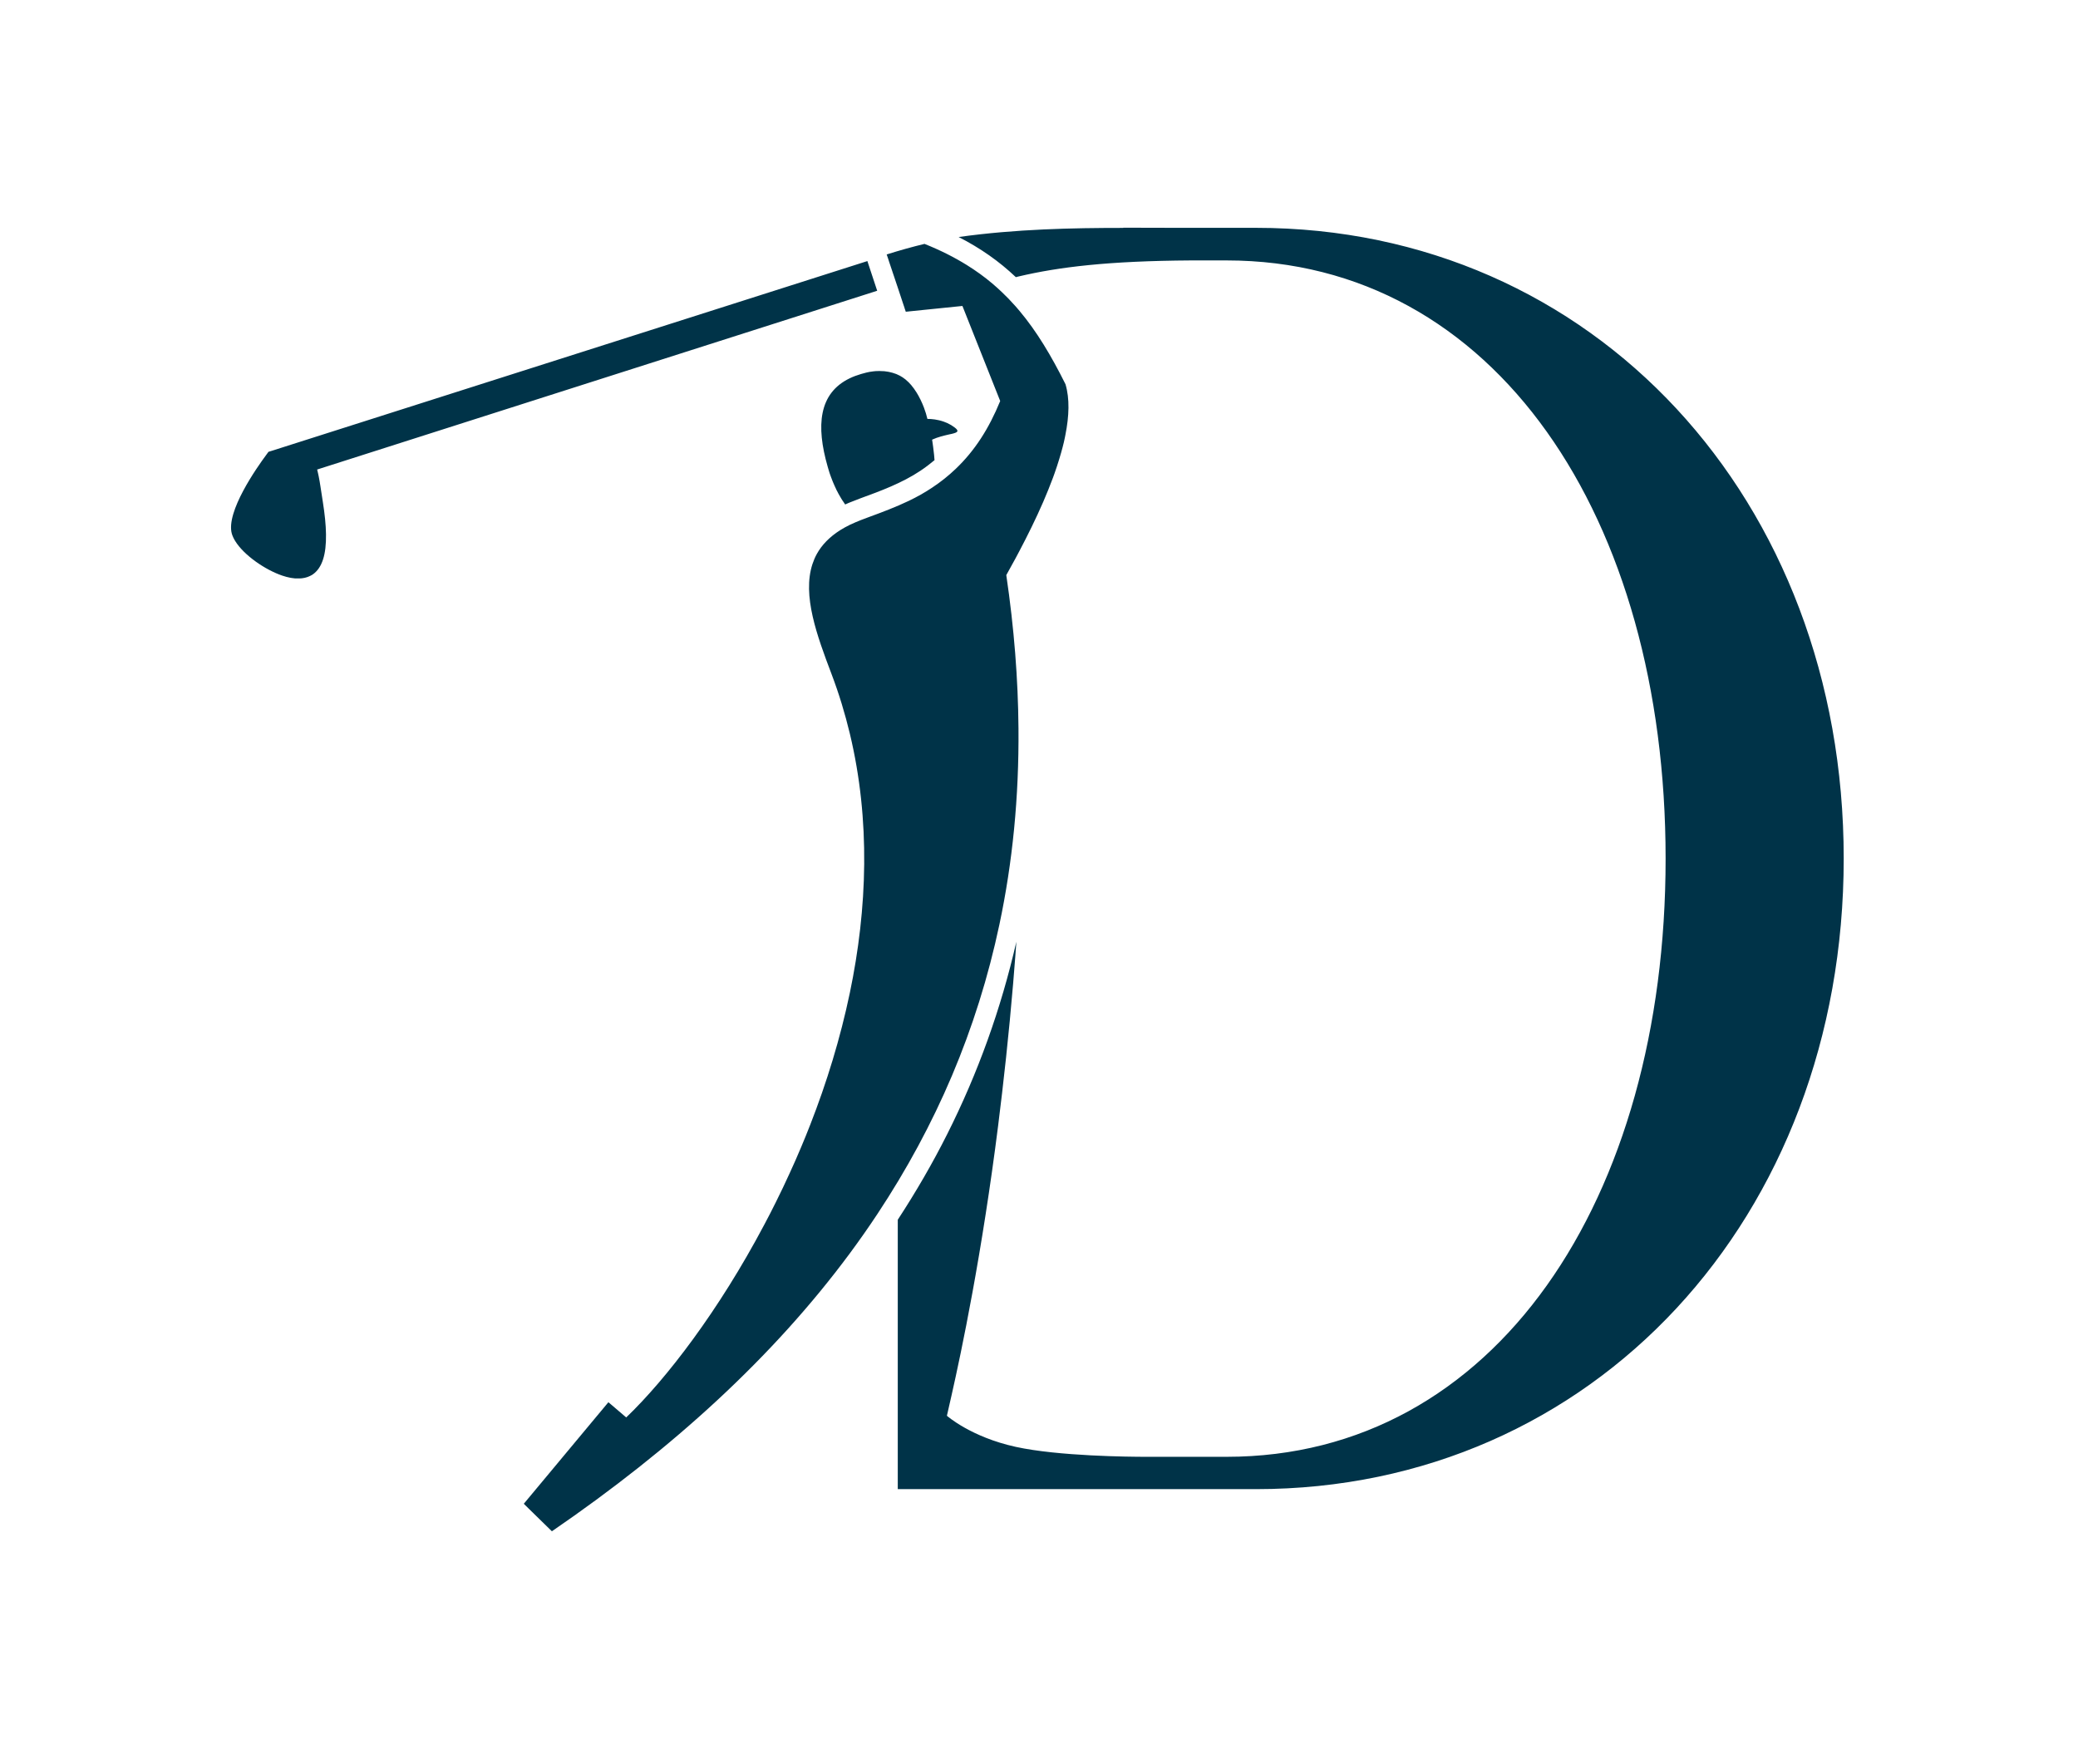 <svg width="324" height="275" viewBox="0 0 324 275" fill="none" xmlns="http://www.w3.org/2000/svg">
<g clip-path="url(#clip0_3546_8967)">
<mask id="mask0_3546_8967" style="mask-type:luminance" maskUnits="userSpaceOnUse" x="0" y="0" width="324" height="275">
<path d="M323.5 0H0V274.28H323.5V0Z" fill="white"/>
</mask>
<g mask="url(#mask0_3546_8967)">
<path d="M175.15 35.53C167.22 35.53 158.43 35.7 149.47 36.95C152.87 38.69 155.79 40.74 158.39 43.21C158.53 43.18 158.68 43.14 158.82 43.1C165.11 41.62 172.8 40.68 185.71 40.6H191.23C233.14 40.6 259.7 80.77 259.7 133.86C259.7 186.95 233.14 227.12 191.23 227.12H179.2C179.2 227.12 179.01 227.12 178.67 227.12C176.14 227.12 165.06 227.03 158.38 225.57C151.38 224.04 147.64 220.72 147.64 220.72C148.08 218.7 150.91 207.16 153.68 189.32C154.34 185.07 155 180.47 155.62 175.55C156.47 168.81 157.3 161.28 157.97 153.3C158.09 151.85 158.21 150.38 158.32 148.9C158.37 148.21 158.42 147.52 158.47 146.82C156.09 157.26 152.47 167.32 147.68 176.83C145.41 181.35 142.83 185.8 139.98 190.16V227.1V232.16H195.84C248.48 232.16 287.47 189.74 287.47 133.84C287.47 77.94 248.48 35.52 195.84 35.52H186.09C185.33 35.52 184.56 35.52 183.78 35.52C182.42 35.52 181.01 35.52 179.57 35.51C178.13 35.51 176.65 35.5 175.14 35.5M144.16 38.02C142.26 38.48 140.31 39.02 138.25 39.67L138.34 39.93C138.37 40.02 138.4 40.12 138.45 40.25L138.62 40.78C138.66 40.92 138.72 41.07 138.77 41.23L139.02 41.97C139.06 42.08 139.09 42.18 139.13 42.3L139.26 42.69C139.3 42.82 139.34 42.94 139.39 43.07L139.57 43.61C139.67 43.9 139.76 44.19 139.86 44.48L139.92 44.65C140.26 45.67 140.58 46.64 140.82 47.37L141.03 47.99V48.01C141.16 48.38 141.23 48.6 141.23 48.6C141.27 48.6 141.37 48.58 141.52 48.57H141.55C141.65 48.56 141.77 48.55 141.91 48.53C143.98 48.32 149.95 47.71 150.06 47.7L155.95 62.52C154.2 66.8 152 70.25 149.01 73.1C147.9 74.16 146.69 75.13 145.33 76.03C144.18 76.8 142.97 77.47 141.73 78.07C139.66 79.06 137.5 79.87 135.37 80.65C134.98 80.8 134.6 80.94 134.23 81.08C133.97 81.18 133.72 81.28 133.47 81.39C133.14 81.53 132.82 81.67 132.51 81.82C131.96 82.09 131.46 82.37 130.99 82.66C129.31 83.73 128.13 84.97 127.36 86.36C127.08 86.87 126.86 87.39 126.68 87.93C125.07 92.83 127.38 99.09 129.65 105.08C130.82 108.16 131.76 111.27 132.51 114.39C135.74 127.88 135.24 141.68 132.51 154.77C131.02 161.89 128.89 168.81 126.33 175.35C125.87 176.54 125.39 177.71 124.9 178.87C124.33 180.23 123.74 181.57 123.13 182.89C122.43 184.42 121.72 185.93 120.98 187.4C120.39 188.6 119.78 189.78 119.16 190.94C112.09 204.3 103.92 214.97 97.64 220.98L95.24 218.93L94.86 218.61L87.66 227.25L81.67 234.44L82.4 235.16L86.05 238.73C104.9 225.82 120.58 211.5 132.49 195.42C133.99 193.39 135.44 191.33 136.82 189.24C141.36 182.38 145.25 175.2 148.43 167.7C151.61 160.19 154.09 152.34 155.83 144.12C157.88 134.44 158.89 124.27 158.8 113.54C158.74 105.87 158.12 97.91 156.9 89.66C157.33 88.9 157.8 88.04 158.3 87.12C158.47 86.81 158.63 86.5 158.8 86.18C158.86 86.07 158.92 85.96 158.98 85.84C160.18 83.56 161.48 80.96 162.66 78.24C163.19 77.01 163.7 75.76 164.17 74.5C164.26 74.25 164.35 74 164.44 73.75C164.71 73 164.95 72.24 165.18 71.49C165.36 70.9 165.53 70.31 165.68 69.73C165.82 69.21 165.94 68.7 166.04 68.19C166.07 68.05 166.1 67.92 166.12 67.78C166.7 64.86 166.8 62.14 166.13 59.9C163.89 55.41 161.63 51.65 158.97 48.48C158.91 48.41 158.85 48.34 158.79 48.27C158.65 48.11 158.51 47.94 158.37 47.78C158.34 47.74 158.31 47.71 158.27 47.67C157.6 46.91 156.9 46.19 156.17 45.5C155.69 45.05 155.21 44.61 154.71 44.19C153.48 43.15 152.16 42.2 150.73 41.31C148.76 40.09 146.58 38.99 144.14 38.02M135.25 40.7L132.49 41.58L42.38 70.28L41.86 70.44L41.7 70.66L41.54 70.88C40.03 72.91 35.18 79.81 36.15 83.22C36.26 83.59 36.44 83.97 36.68 84.36C38.04 86.56 41.33 88.83 44.01 89.74C44.46 89.89 44.87 90 45.25 90.07C45.33 90.09 45.42 90.1 45.49 90.11C45.68 90.14 45.87 90.16 46.04 90.18C46.1 90.18 46.16 90.18 46.22 90.18C46.32 90.18 46.42 90.18 46.52 90.18H46.56C46.61 90.18 46.66 90.18 46.71 90.18C46.82 90.18 46.92 90.17 47.03 90.16C47.08 90.16 47.12 90.16 47.17 90.14C47.28 90.13 47.38 90.11 47.48 90.09L47.56 90.07C47.68 90.04 47.8 90.01 47.91 89.97L47.99 89.94C48.07 89.91 48.15 89.88 48.23 89.84L48.32 89.8C48.39 89.77 48.45 89.73 48.52 89.7L48.6 89.66C48.68 89.61 48.76 89.56 48.83 89.51C50.22 88.49 50.88 86.48 50.83 83.29C50.81 81.84 50.64 80.15 50.33 78.2C50.02 76.27 49.9 75.27 49.69 74.26C49.66 74.11 49.63 73.96 49.59 73.8C49.55 73.61 49.5 73.41 49.45 73.2L132.48 46.7L136.77 45.33L135.24 40.7H135.25ZM137.28 57.84H137.26H137.24H137.21C137.08 57.84 136.94 57.84 136.8 57.85H136.72H136.64C136.53 57.86 136.42 57.87 136.31 57.88C136.25 57.88 136.19 57.9 136.13 57.9C136.02 57.91 135.9 57.93 135.78 57.95C135.73 57.95 135.68 57.97 135.62 57.97C135.48 57.99 135.34 58.03 135.2 58.06L135.1 58.08C134.8 58.15 134.52 58.23 134.25 58.31C133.6 58.5 133.02 58.72 132.48 58.98C127.63 61.32 127.23 66.41 129.04 72.72C129.1 72.93 129.16 73.13 129.22 73.33L129.25 73.43L129.28 73.53C129.28 73.53 129.31 73.62 129.32 73.66C129.35 73.75 129.38 73.84 129.41 73.93C129.43 74 129.46 74.08 129.49 74.15C129.53 74.26 129.57 74.37 129.61 74.48L129.63 74.52C129.66 74.59 129.68 74.66 129.71 74.74C129.74 74.82 129.77 74.89 129.8 74.97C129.82 75.02 129.84 75.07 129.86 75.12C129.88 75.17 129.9 75.21 129.92 75.26L129.94 75.31C130.01 75.48 130.09 75.65 130.16 75.81L130.18 75.85C130.26 76.03 130.35 76.21 130.43 76.39V76.41C130.47 76.46 130.49 76.51 130.52 76.56C130.57 76.66 130.62 76.75 130.67 76.85L130.7 76.91L130.72 76.95C130.75 77 130.78 77.06 130.81 77.11C130.87 77.21 130.93 77.32 130.99 77.42C131.03 77.48 131.06 77.54 131.1 77.61C131.13 77.66 131.16 77.71 131.19 77.76C131.22 77.81 131.26 77.87 131.29 77.92C131.33 77.98 131.36 78.03 131.4 78.09L131.43 78.13C131.5 78.24 131.58 78.36 131.66 78.47L131.71 78.55L131.78 78.65C131.92 78.59 132.05 78.52 132.2 78.46C132.29 78.42 132.37 78.39 132.46 78.35C133.07 78.1 133.68 77.87 134.21 77.67C137.23 76.57 140.65 75.31 143.5 73.4C144.28 72.88 145.02 72.32 145.71 71.74C145.69 71.46 145.67 71.19 145.64 70.9C145.6 70.49 145.55 70.07 145.49 69.64C145.46 69.4 145.42 69.17 145.39 68.92C145.38 68.82 145.36 68.72 145.34 68.61V68.54C146.24 68.13 147.17 67.92 147.89 67.75C147.95 67.74 148.01 67.72 148.07 67.71C148.18 67.68 148.29 67.66 148.4 67.64C148.85 67.53 149.16 67.43 149.25 67.28C149.27 67.24 149.29 67.2 149.28 67.15C149.26 67.02 149.14 66.87 148.87 66.66C148.68 66.52 148.49 66.39 148.3 66.27C147.91 66.04 147.52 65.86 147.13 65.73C146.16 65.39 145.24 65.31 144.6 65.31C144.47 64.83 144.37 64.45 144.37 64.45C144.37 64.45 144.22 64 144.14 63.78C144.13 63.74 144.11 63.7 144.1 63.66L144.09 63.62C144.02 63.43 143.94 63.23 143.86 63.05C143.84 63.01 143.83 62.97 143.81 62.93C143.73 62.73 143.64 62.53 143.54 62.34L143.52 62.3C143.5 62.25 143.47 62.2 143.44 62.15C143.37 62.02 143.31 61.89 143.24 61.76L143.21 61.7L143.19 61.67C143.09 61.49 142.99 61.32 142.89 61.16L142.85 61.1L142.82 61.06C142.72 60.9 142.61 60.73 142.5 60.58L142.48 60.55L142.46 60.53C142.35 60.39 142.24 60.24 142.13 60.11L142.09 60.05C142.04 60 141.99 59.95 141.94 59.89C141.87 59.81 141.79 59.73 141.72 59.65L141.64 59.57C141.51 59.45 141.38 59.33 141.25 59.22L141.2 59.17C141.06 59.06 140.93 58.96 140.79 58.87L140.75 58.84C140.6 58.74 140.46 58.66 140.3 58.57L140.21 58.53C140.13 58.49 140.04 58.45 139.96 58.41C139.89 58.37 139.82 58.34 139.74 58.31L139.65 58.28C139.56 58.25 139.47 58.22 139.38 58.19C139.3 58.16 139.22 58.13 139.14 58.11H139.13C139.01 58.07 138.89 58.05 138.77 58.02C138.71 58.01 138.65 57.99 138.59 57.98L138.49 57.96C138.31 57.93 138.13 57.9 137.94 57.88C137.91 57.88 137.87 57.88 137.83 57.87C137.74 57.87 137.63 57.87 137.54 57.86C137.44 57.86 137.34 57.85 137.24 57.85" fill="#003348"/>
</g>
</g>
<defs>
<clipPath id="clip0_3546_8967">
<rect width="323.5" height="274.28" fill="white"/>
</clipPath>
</defs>
</svg>
